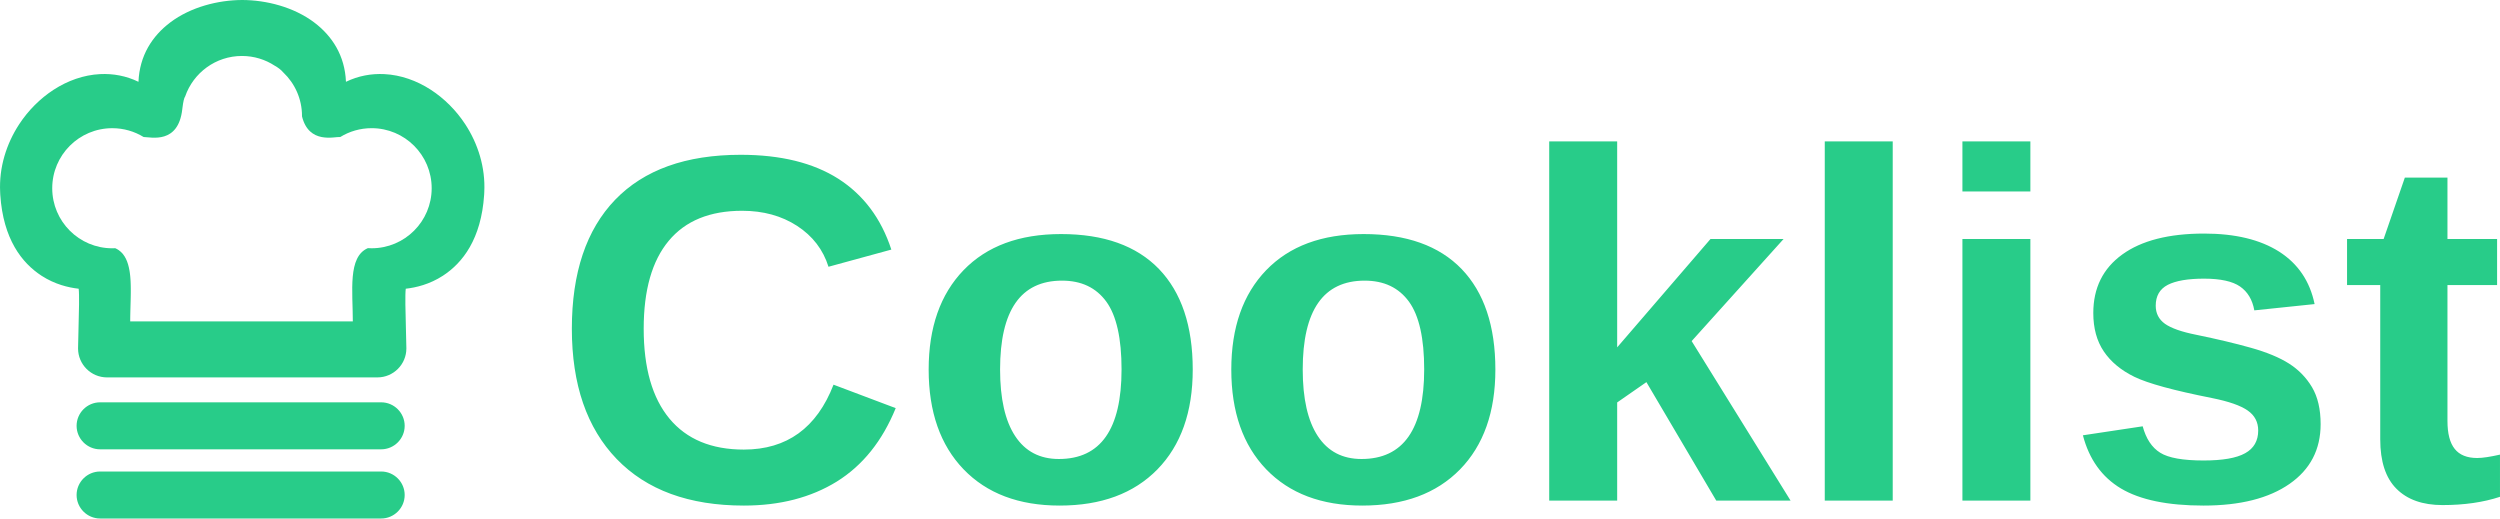 <?xml version="1.0" encoding="UTF-8"?>
<!DOCTYPE svg PUBLIC "-//W3C//DTD SVG 1.1//EN" "http://www.w3.org/Graphics/SVG/1.1/DTD/svg11.dtd">
<!-- Creator: CorelDRAW 2020 (64-Bit) -->
<svg xmlns="http://www.w3.org/2000/svg" xml:space="preserve" width="152.015mm" height="31.528mm" version="1.1" style="shape-rendering:geometricPrecision; text-rendering:geometricPrecision; image-rendering:optimizeQuality; fill-rule:evenodd; clip-rule:evenodd"
viewBox="0 0 15187.25 3149.89"
 xmlns:xlink="http://www.w3.org/1999/xlink"
 xmlns:xodm="http://www.corel.com/coreldraw/odm/2003">
 <defs>
  <style type="text/css">
   <![CDATA[
    .fil2 {fill:#28CC89}
    .fil1 {fill:#28CC89;fill-rule:nonzero}
    .fil0 {fill:#28CC89;fill-rule:nonzero}
   ]]>
  </style>
 </defs>
 <g id="Слой_x0020_1">
  <g id="_3143958786048">
   <path class="fil0" d="M4518.81 2731.21c261.35,0 442.95,-131.43 544.79,-394.29l377.74 142.47c-81.26,199.65 -200.66,348.14 -357.67,445.96 -157.51,97.32 -345.63,145.98 -564.85,145.98 -333.09,0 -590.44,-94.31 -772.53,-282.93 -181.6,-188.61 -272.39,-452.48 -272.39,-791.59 0,-339.61 87.79,-600.97 262.86,-783.07 175.58,-182.1 429.91,-273.39 762.99,-273.39 242.79,0 440.45,48.65 593.44,145.97 152.5,97.83 259.86,240.79 321.56,429.92l-381.75 104.34c-32.61,-103.84 -95.82,-186.61 -190.62,-248.32 -94.31,-61.2 -205.68,-91.8 -334.1,-91.8 -195.65,0 -344.63,60.7 -445.96,182.6 -101.33,121.4 -152,299.48 -152,533.75 0,238.79 52.17,420.38 156.51,546.29 104.34,125.41 254.83,188.11 451.98,188.11zm2726.93 -486.08c0,257.84 -71.73,460 -214.7,606.48 -143.48,146.48 -341.12,219.72 -593.94,219.72 -247.82,0 -442.45,-73.74 -583.91,-220.72 -140.97,-146.98 -211.7,-348.64 -211.7,-605.48 0,-255.84 70.73,-457 211.7,-603.48 141.46,-146.47 338.6,-219.71 592.43,-219.71 259.86,0 458,70.73 594.95,212.19 136.44,141.97 205.17,345.64 205.17,611.01zm-432.41 -0.51c0,-189.11 -30.6,-326.56 -92.3,-411.84 -62.2,-85.28 -151.5,-127.92 -269.38,-127.92 -250.82,0 -376.24,180.09 -376.24,539.76 0,177.08 30.6,312.03 91.8,404.83 61.2,92.8 149.49,138.95 265.37,138.95 253.83,0 380.74,-181.09 380.74,-543.78zm2270.94 0.51c0,257.84 -71.73,460 -214.7,606.48 -143.48,146.48 -341.12,219.72 -593.94,219.72 -247.82,0 -442.45,-73.74 -583.91,-220.72 -140.97,-146.98 -211.7,-348.64 -211.7,-605.48 0,-255.84 70.73,-457 211.7,-603.48 141.46,-146.47 338.6,-219.71 592.43,-219.71 259.86,0 458,70.73 594.95,212.19 136.44,141.97 205.17,345.64 205.17,611.01zm-432.41 -0.51c0,-189.11 -30.6,-326.56 -92.3,-411.84 -62.2,-85.28 -151.5,-127.92 -269.38,-127.92 -250.82,0 -376.24,180.09 -376.24,539.76 0,177.08 30.6,312.03 91.8,404.83 61.2,92.8 149.49,138.95 265.37,138.95 253.83,0 380.74,-181.09 380.74,-543.78zm1774.32 796.61l-424.39 -719.85 -177.58 123.4 0 596.45 -412.84 0 0 -2182.14 412.84 0 0 1251.1 566.86 -658.16 443.95 0 -558.33 620.04 600.97 969.17 -451.48 0zm659.16 0l0 -2182.14 412.84 0 0 2182.14 -412.84 0zm836.24 -1878.15l0 -303.99 412.84 0 0 303.99 -412.84 0zm0 1878.15l0 -1589.21 412.84 0 0 1589.21 -412.84 0zm2176.12 -464.52c0,154.01 -62.7,274.9 -188.61,362.69 -125.91,87.79 -299.99,131.94 -522.72,131.94 -218.22,0 -385.26,-34.62 -501.64,-103.84 -115.88,-69.23 -193.13,-177.08 -231.25,-323.06l363.19 -54.68c20.56,75.75 55.68,128.92 106.34,160.52 50.17,31.61 138.46,47.16 263.36,47.16 115.88,0 200.16,-14.55 252.83,-44.14 52.67,-29.1 79.26,-75.25 79.26,-137.95 0,-51.17 -21.07,-91.8 -63.71,-121.41 -42.64,-30.09 -114.87,-55.18 -216.71,-75.74 -233.26,-46.16 -390.27,-89.3 -471.55,-128.93 -81.26,-39.62 -143.47,-91.29 -186.11,-154.51 -42.64,-63.21 -63.71,-140.96 -63.71,-233.26 0,-152 58.69,-270.39 175.58,-355.17 116.88,-84.77 282.92,-127.41 497.13,-127.41 189.11,0 341.11,36.62 456.49,109.86 114.87,73.74 186.61,179.58 215.21,318.54l-366.21 38.12c-11.54,-64.71 -40.63,-112.86 -86.78,-144.97 -45.65,-31.6 -118.89,-47.66 -218.71,-47.66 -97.83,0 -171.06,12.54 -220.22,37.62 -49.16,25.59 -73.24,67.72 -73.24,126.91 0,46.16 18.56,82.77 56.19,109.87 38.12,26.59 101.32,49.15 190.62,66.72 124.4,25.58 234.77,51.66 331.08,78.76 96.32,27.08 174.08,59.19 232.26,96.31 58.2,37.13 104.84,85.28 139.46,143.48 34.62,58.69 52.17,133.43 52.17,224.23zm740.92 491.61c-121.4,0 -214.71,-33.11 -280.42,-99.32 -65.72,-65.72 -98.33,-166.04 -98.33,-299.99l0 -937.07 -201.66 0 0 -279.92 222.23 0 128.92 -373.22 258.85 0 0 373.22 301.49 0 0 279.92 -301.49 0 0 824.71c0,77.25 14.56,133.93 44.15,170.56 29.09,36.62 74.74,55.18 136.44,55.18 32.61,0 78.77,-7.02 138.46,-20.57l0 256.34c-101.83,33.61 -218.22,50.16 -348.64,50.16z"/>
   <g>
    <path class="fil1" d="M1470.94 0l0.86 0 0 0.01c145.45,0.41 312.51,42.68 436.24,135.91 110.19,83.02 186.85,201.65 193.59,361 75.17,-36.34 154.33,-50.66 233.4,-46.68 99.48,5.01 196.47,39.45 282.45,95.32 81.45,52.93 153.8,125.2 208.86,209.3 77.4,118.19 123.13,262.23 115.58,412.23l-0.8 16.48c-17.72,268.66 -130.71,413.57 -250.55,491.48 -80.81,52.54 -164.45,72.25 -225.67,78.96 -4.6,35.92 -1.84,138.53 0.99,243.56 1.37,51.21 2.76,102.87 2.76,118.96 0,97.32 -78.91,176.22 -176.22,176.22l-820.62 0 -0.86 0 -820.62 0c-97.32,0 -176.22,-78.91 -176.22,-176.22 0,-16.08 1.39,-67.75 2.76,-118.96 2.83,-105.03 5.58,-207.65 0.99,-243.56 -61.22,-6.7 -144.85,-26.42 -225.67,-78.96 -119.85,-77.91 -232.83,-222.82 -250.55,-491.48l-0.8 -16.48c-7.55,-150 38.18,-294.04 115.58,-412.23 55.07,-84.1 127.41,-156.37 208.86,-209.3 85.98,-55.87 182.97,-90.32 282.45,-95.32 79.08,-3.99 158.23,10.34 233.4,46.68 6.73,-159.35 83.4,-277.98 193.59,-361 123.73,-93.23 290.79,-135.5 436.24,-135.91l0 -0.01zm250.15 440.43c-7.3,-8.74 -15.75,-16.62 -25.07,-23.65 -8.5,-6.4 -17.62,-12.31 -27.22,-17.71 -57.26,-37.37 -125.62,-59.09 -199.09,-59.09 -159.75,0 -295.51,102.7 -344.88,245.69 -6.58,8.7 -11.78,31.1 -16.7,70.66l-0.76 6.21 -0.3 2.45c-24.6,211.55 -188.88,168.27 -234.78,167.31 -55.41,-33.95 -120.57,-53.53 -190.3,-53.53 -201.46,0 -364.79,163.33 -364.79,364.79 0,201.46 163.33,364.79 364.79,364.79 6.06,0 12.11,-0.16 18.1,-0.45 3.81,1.67 7.48,3.47 10.99,5.43l0.27 0.16c3.41,1.91 6.68,3.96 9.82,6.12l0.77 0.56c36.84,25.96 55.58,70.11 64.69,124.37l1.09 6.77 0.06 0.41 0.98 6.88 0.05 0.41 0.89 7 0.04 0.39 0.8 7.11 0.04 0.39 0.71 7.22 0.03 0.38 0.65 7.69 0.55 7.42 0.02 0.37 0.46 7.51 0.02 0.36 0.4 7.61 0.01 0.35 0.32 7.69 0.01 0.34 0.26 7.78 0.01 0.33 0.2 7.86 0 0.32 0.14 7.94 0 0.31 0.09 8.01 0 0.3 0.04 8.08 0 0.29 -0.01 8.15 -0.01 0.27 -0.05 8.21 0 0.26 -0.09 8.27 -0.01 0.25 -0.12 8.33 0 0.24 -0.15 8.37 -0.01 0.23 -0.18 8.42 -0.01 0.21 -0.19 8.46 -0.01 0.2 -0.22 8.51 0 0.18 -0.24 8.54 0 0.18 -0.24 8.56 -0.01 0.16 -0.24 8.6 -0.01 0.15 -0.24 8.62 -0.01 0.13 -0.24 8.64 -0.01 0.12 -0.23 8.65 0 0.11 -0.23 8.66 0 0.09 -0.21 8.67 0 0.08 -0.19 8.67 0 0.07 -0.16 8.67 -0.01 0.05 -0.13 8.67 0 0.04 -0.1 8.65 0 0.03 -0.07 8.64 0 0.01 -0.02 8.62 5.18 0 1342 0 5.18 0c0,-183.88 -31.61,-392.13 91.31,-445.15l-0.01 -0.03c7.59,0.47 15.24,0.74 22.94,0.74 201.46,0 364.79,-163.33 364.79,-364.79 0,-201.46 -163.33,-364.79 -364.79,-364.79 -69.82,0 -135.06,19.64 -190.51,53.67 -34.28,-3.1 -190.25,45.5 -232.46,-125.33l0.03 -2.35c0,-104.02 -43.55,-197.87 -113.4,-264.33z"/>
    <path class="fil2" d="M607.96 2444.11l1707.62 0c78.51,0 142.74,64.23 142.74,142.74l0 0.01c0,78.51 -64.23,142.74 -142.74,142.74l-1707.62 0c-78.51,0 -142.74,-64.23 -142.74,-142.74l0 -0.01c0,-78.51 64.23,-142.74 142.74,-142.74z"/>
    <path class="fil2" d="M607.96 2864.4l1707.62 0c78.51,0 142.74,64.23 142.74,142.74l0 0.01c0,78.51 -64.23,142.74 -142.74,142.74l-1707.62 0c-78.51,0 -142.74,-64.23 -142.74,-142.74l0 -0.01c0,-78.51 64.23,-142.74 142.74,-142.74z"/>
   </g>
  </g>
 </g>
</svg>
